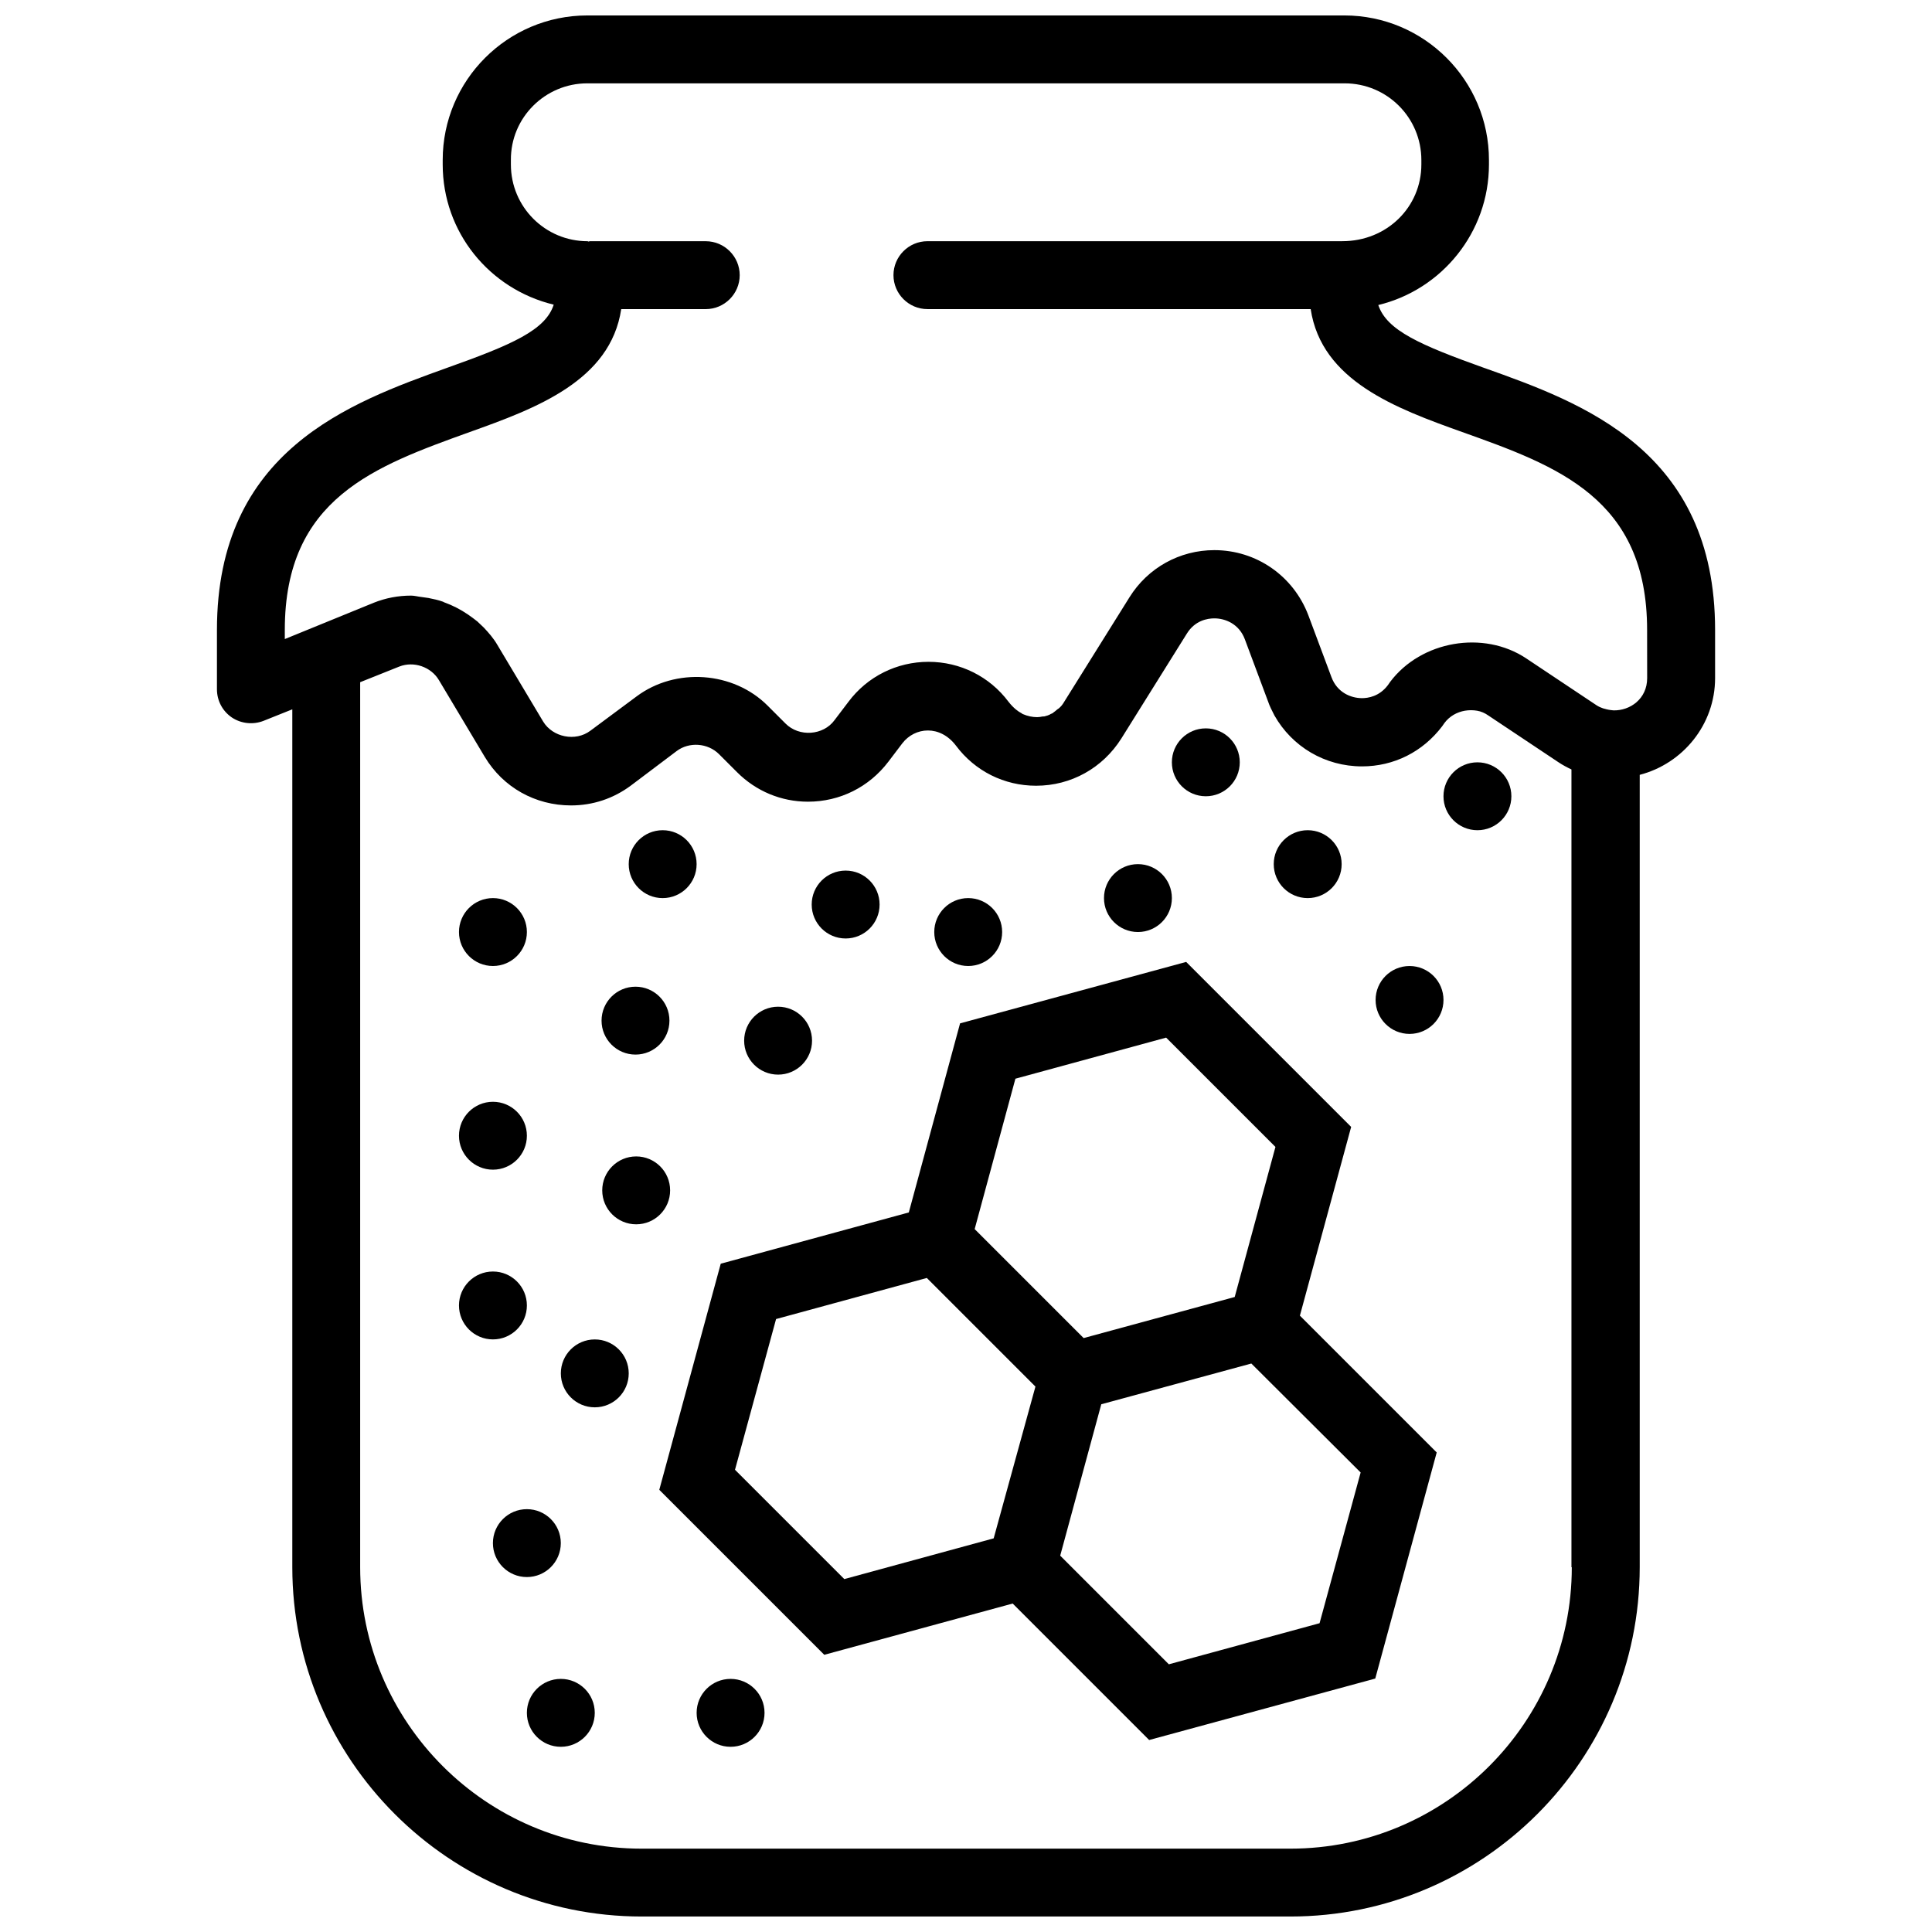 <?xml version="1.0" encoding="UTF-8"?>
<!-- Uploaded to: ICON Repo, www.svgrepo.com, Generator: ICON Repo Mixer Tools -->
<svg width="800px" height="800px" version="1.1" viewBox="144 144 512 512" xmlns="http://www.w3.org/2000/svg">
 <defs>
  <clipPath id="a">
   <path d="m201 148.09h398v503.81h-398z"/>
  </clipPath>
 </defs>
 <path d="m321.41 414.48c0 4.969-4.027 8.996-8.996 8.996s-8.996-4.027-8.996-8.996 4.027-8.996 8.996-8.996 8.996 4.027 8.996 8.996"/>
 <path d="m321.59 459.46c0 4.969-4.027 8.996-8.996 8.996s-8.996-4.027-8.996-8.996 4.027-8.996 8.996-8.996 8.996 4.027 8.996 8.996"/>
 <path d="m359.2 419.79c0 4.965-4.027 8.996-8.996 8.996s-8.996-4.031-8.996-8.996c0-4.969 4.027-9 8.996-9s8.996 4.031 8.996 9"/>
 <path d="m292.62 552.94c0 4.969-4.027 8.996-8.996 8.996s-8.996-4.027-8.996-8.996 4.027-8.996 8.996-8.996 8.996 4.027 8.996 8.996"/>
 <path d="m346.61 597.92c0 4.969-4.031 9-9 9s-8.996-4.031-8.996-9 4.027-8.996 8.996-8.996 9 4.027 9 8.996"/>
 <path d="m301.62 597.92c0 4.969-4.027 9-8.996 9s-8.996-4.031-8.996-9 4.027-8.996 8.996-8.996 8.996 4.027 8.996 8.996"/>
 <path d="m283.63 489.96c0 4.969-4.031 8.996-8.996 8.996-4.969 0-9-4.027-9-8.996s4.031-8.996 9-8.996c4.965 0 8.996 4.027 8.996 8.996"/>
 <path d="m310.62 507.96c0 4.969-4.027 8.996-8.996 8.996s-8.996-4.027-8.996-8.996 4.027-8.996 8.996-8.996 8.996 4.027 8.996 8.996"/>
 <path d="m283.63 444.98c0 4.969-4.031 8.996-8.996 8.996-4.969 0-9-4.027-9-8.996s4.031-8.996 9-8.996c4.965 0 8.996 4.027 8.996 8.996"/>
 <path d="m283.63 391c0 4.969-4.031 9-8.996 9-4.969 0-9-4.031-9-9 0-4.965 4.031-8.996 9-8.996 4.965 0 8.996 4.031 8.996 8.996"/>
 <path d="m454.56 382c0 4.969-4.027 8.996-8.996 8.996s-8.996-4.027-8.996-8.996 4.027-8.996 8.996-8.996 8.996 4.027 8.996 8.996"/>
 <path d="m409.58 391c0 4.969-4.027 9-8.996 9s-8.996-4.031-8.996-9c0-4.965 4.027-8.996 8.996-8.996s8.996 4.031 8.996 8.996"/>
 <path d="m328.61 373.01c0 4.969-4.027 8.996-8.996 8.996s-8.996-4.027-8.996-8.996 4.027-8.996 8.996-8.996 8.996 4.027 8.996 8.996"/>
 <path d="m472.55 346.02c0 4.969-4.027 8.996-8.996 8.996s-8.996-4.027-8.996-8.996 4.027-8.996 8.996-8.996 8.996 4.027 8.996 8.996"/>
 <path d="m499.55 373.01c0 4.969-4.027 8.996-8.996 8.996s-9-4.027-9-8.996 4.031-8.996 9-8.996 8.996 4.027 8.996 8.996"/>
 <path d="m544.53 355.02c0 4.969-4.027 8.996-8.996 8.996s-8.996-4.027-8.996-8.996 4.027-8.996 8.996-8.996 8.996 4.027 8.996 8.996"/>
 <path d="m526.54 409c0 4.969-4.027 8.996-8.996 8.996s-8.996-4.027-8.996-8.996 4.027-8.996 8.996-8.996 8.996 4.027 8.996 8.996"/>
 <path d="m377.1 383.71c0 4.969-4.027 8.996-8.996 8.996s-8.996-4.027-8.996-8.996 4.027-8.996 8.996-8.996 8.996 4.027 8.996 8.996"/>
 <path d="m502.07 442.64-43.723-43.723-59.918 16.285-13.586 50.109-49.84 13.586-16.285 59.918 43.723 43.723 49.93-13.586 36.168 36.168 59.918-16.285 16.285-59.918-36.258-36.254zm-88.977-12.773 39.945-10.887 28.969 28.969-10.797 39.766-40.035 10.887-28.879-28.879zm-5.758 121.81-39.586 10.797-28.969-28.969 10.887-39.945 39.945-10.887 28.789 28.789zm97.25-17.453-10.887 39.945-39.945 10.887-28.789-28.789 10.887-40.125 39.766-10.797z"/>
 <g clip-path="url(#a)">
  <path d="m537.51 241.57c-17.094-6.117-26-9.984-28.25-16.734 16.824-4.047 29.328-19.254 29.328-37.246v-1.172c0-21.141-17.184-38.324-38.324-38.324h-200.62c-21.141 0-38.324 17.184-38.324 38.324v1.168c0 17.902 12.324 33.016 29.418 37.156-2.16 6.746-11.066 10.617-28.25 16.734-25.73 9.27-60.996 21.863-60.996 69.457v15.742c0 2.969 1.441 5.758 3.957 7.469 2.43 1.621 5.578 1.98 8.367 0.898l7.648-3.059v227.34c0 51.012 41.562 92.574 92.574 92.574h171.93c51.102 0 92.574-41.562 92.574-92.574v-209.98c11.426-2.969 19.973-13.316 19.973-25.641v-12.773c0-47.594-35.266-60.188-60.996-69.363zm23.031 317.76c0 41.113-33.469 74.582-74.582 74.582h-171.93c-41.113 0-74.582-33.469-74.582-74.582v-234.54l10.348-4.137c3.867-1.531 8.457 0.09 10.527 3.598l12.145 20.332c4.859 8.098 13.406 12.863 22.852 12.863 5.758 0 11.246-1.801 15.926-5.309l12.055-9.086c3.328-2.519 8.277-2.16 11.246 0.809l4.769 4.769c5.039 5.039 11.695 7.828 18.805 7.828 8.457 0 16.195-3.867 21.32-10.617l3.688-4.859c3.328-4.32 9.984-4.949 14.215 0.629 5.039 6.746 12.773 10.617 21.23 10.617 9.266 0 17.633-4.68 22.582-12.504l17.363-27.801c2.16-3.508 5.488-4.047 7.289-4.047 2.879 0 6.566 1.441 8.098 5.578l6.117 16.375c0.449 1.348 1.078 2.519 1.711 3.777 4.68 8.277 13.406 13.496 23.211 13.496 8.457 0 16.105-3.867 21.23-10.617l0.629-0.898c1.348-1.801 3.328-2.879 5.398-3.238 1.078-0.18 2.16-0.18 3.238 0 1.078 0.18 2.07 0.629 2.969 1.258l18.621 12.414c1.078 0.719 2.25 1.348 3.418 1.891v211.42zm19.973-235.62c0 5.488-4.5 8.637-8.906 8.547l-0.809-0.09c-0.719-0.09-1.348-0.27-1.98-0.449-0.539-0.18-1.168-0.449-1.711-0.809l-18.621-12.414c-11.336-7.559-27.891-4.68-36.078 6.207l-0.629 0.898c-2.25 2.969-5.219 3.418-6.836 3.418-2.879 0-6.566-1.441-8.098-5.578l-6.117-16.375c-3.957-10.438-13.766-17.273-24.922-17.273-9.176 0-17.633 4.68-22.492 12.504l-17.363 27.801c-0.359 0.629-0.809 1.168-1.348 1.621-0.27 0.18-0.539 0.359-0.719 0.539-0.27 0.27-0.629 0.449-0.898 0.719-0.27 0.18-0.539 0.18-0.719 0.359-0.359 0.18-0.809 0.359-1.258 0.449-0.18 0.09-0.449 0.09-0.719 0.09-0.449 0.09-0.898 0.18-1.441 0.18-1.258 0-2.519-0.27-3.777-0.809-0.09 0-0.18-0.09-0.27-0.18-0.539-0.27-1.078-0.629-1.621-1.078-0.629-0.539-1.258-1.168-1.891-1.98-5.039-6.746-12.863-10.617-21.23-10.617s-16.195 3.867-21.23 10.617l-3.688 4.859c-2.969 4.047-9.355 4.5-12.957 0.898l-4.769-4.769c-9.086-9.086-24.379-10.168-34.727-2.43l-12.242 9.09c-3.957 2.969-9.984 1.711-12.504-2.43l-12.145-20.332c-0.988-1.711-2.25-3.148-3.598-4.59-0.539-0.539-1.168-1.078-1.711-1.621-0.809-0.629-1.621-1.258-2.43-1.801-1.98-1.348-4.047-2.43-6.297-3.238-0.09 0-0.18-0.09-0.359-0.18-1.258-0.449-2.519-0.719-3.867-0.988-0.629-0.09-1.258-0.18-1.891-0.27-0.898-0.09-1.801-0.359-2.699-0.359-3.418 0-6.746 0.629-9.895 1.891l-23.574 9.625v-2.426c0-34.906 23.84-43.363 49.031-52.449 17.633-6.297 37.246-13.586 40.125-32.566h22.402c4.949 0 8.996-4.047 8.996-8.996s-4.047-8.996-8.996-8.996h-30.77c-0.09 0-0.18 0.09-0.27 0.09s-0.18-0.09-0.27-0.09c-11.246 0-20.332-9.086-20.332-20.332v-1.176c-0.09-11.246 9.086-20.332 20.242-20.332h200.71c11.246 0 20.332 9.086 20.332 20.332v1.168c0 11.246-9.086 20.332-20.961 20.332l-109.94 0.004c-4.949 0-8.996 4.047-8.996 8.996s4.047 8.996 8.996 8.996h101.57c2.879 18.984 22.492 26.27 40.125 32.566 25.191 8.996 49.031 17.543 49.031 52.449z"/>
 </g>
</svg>